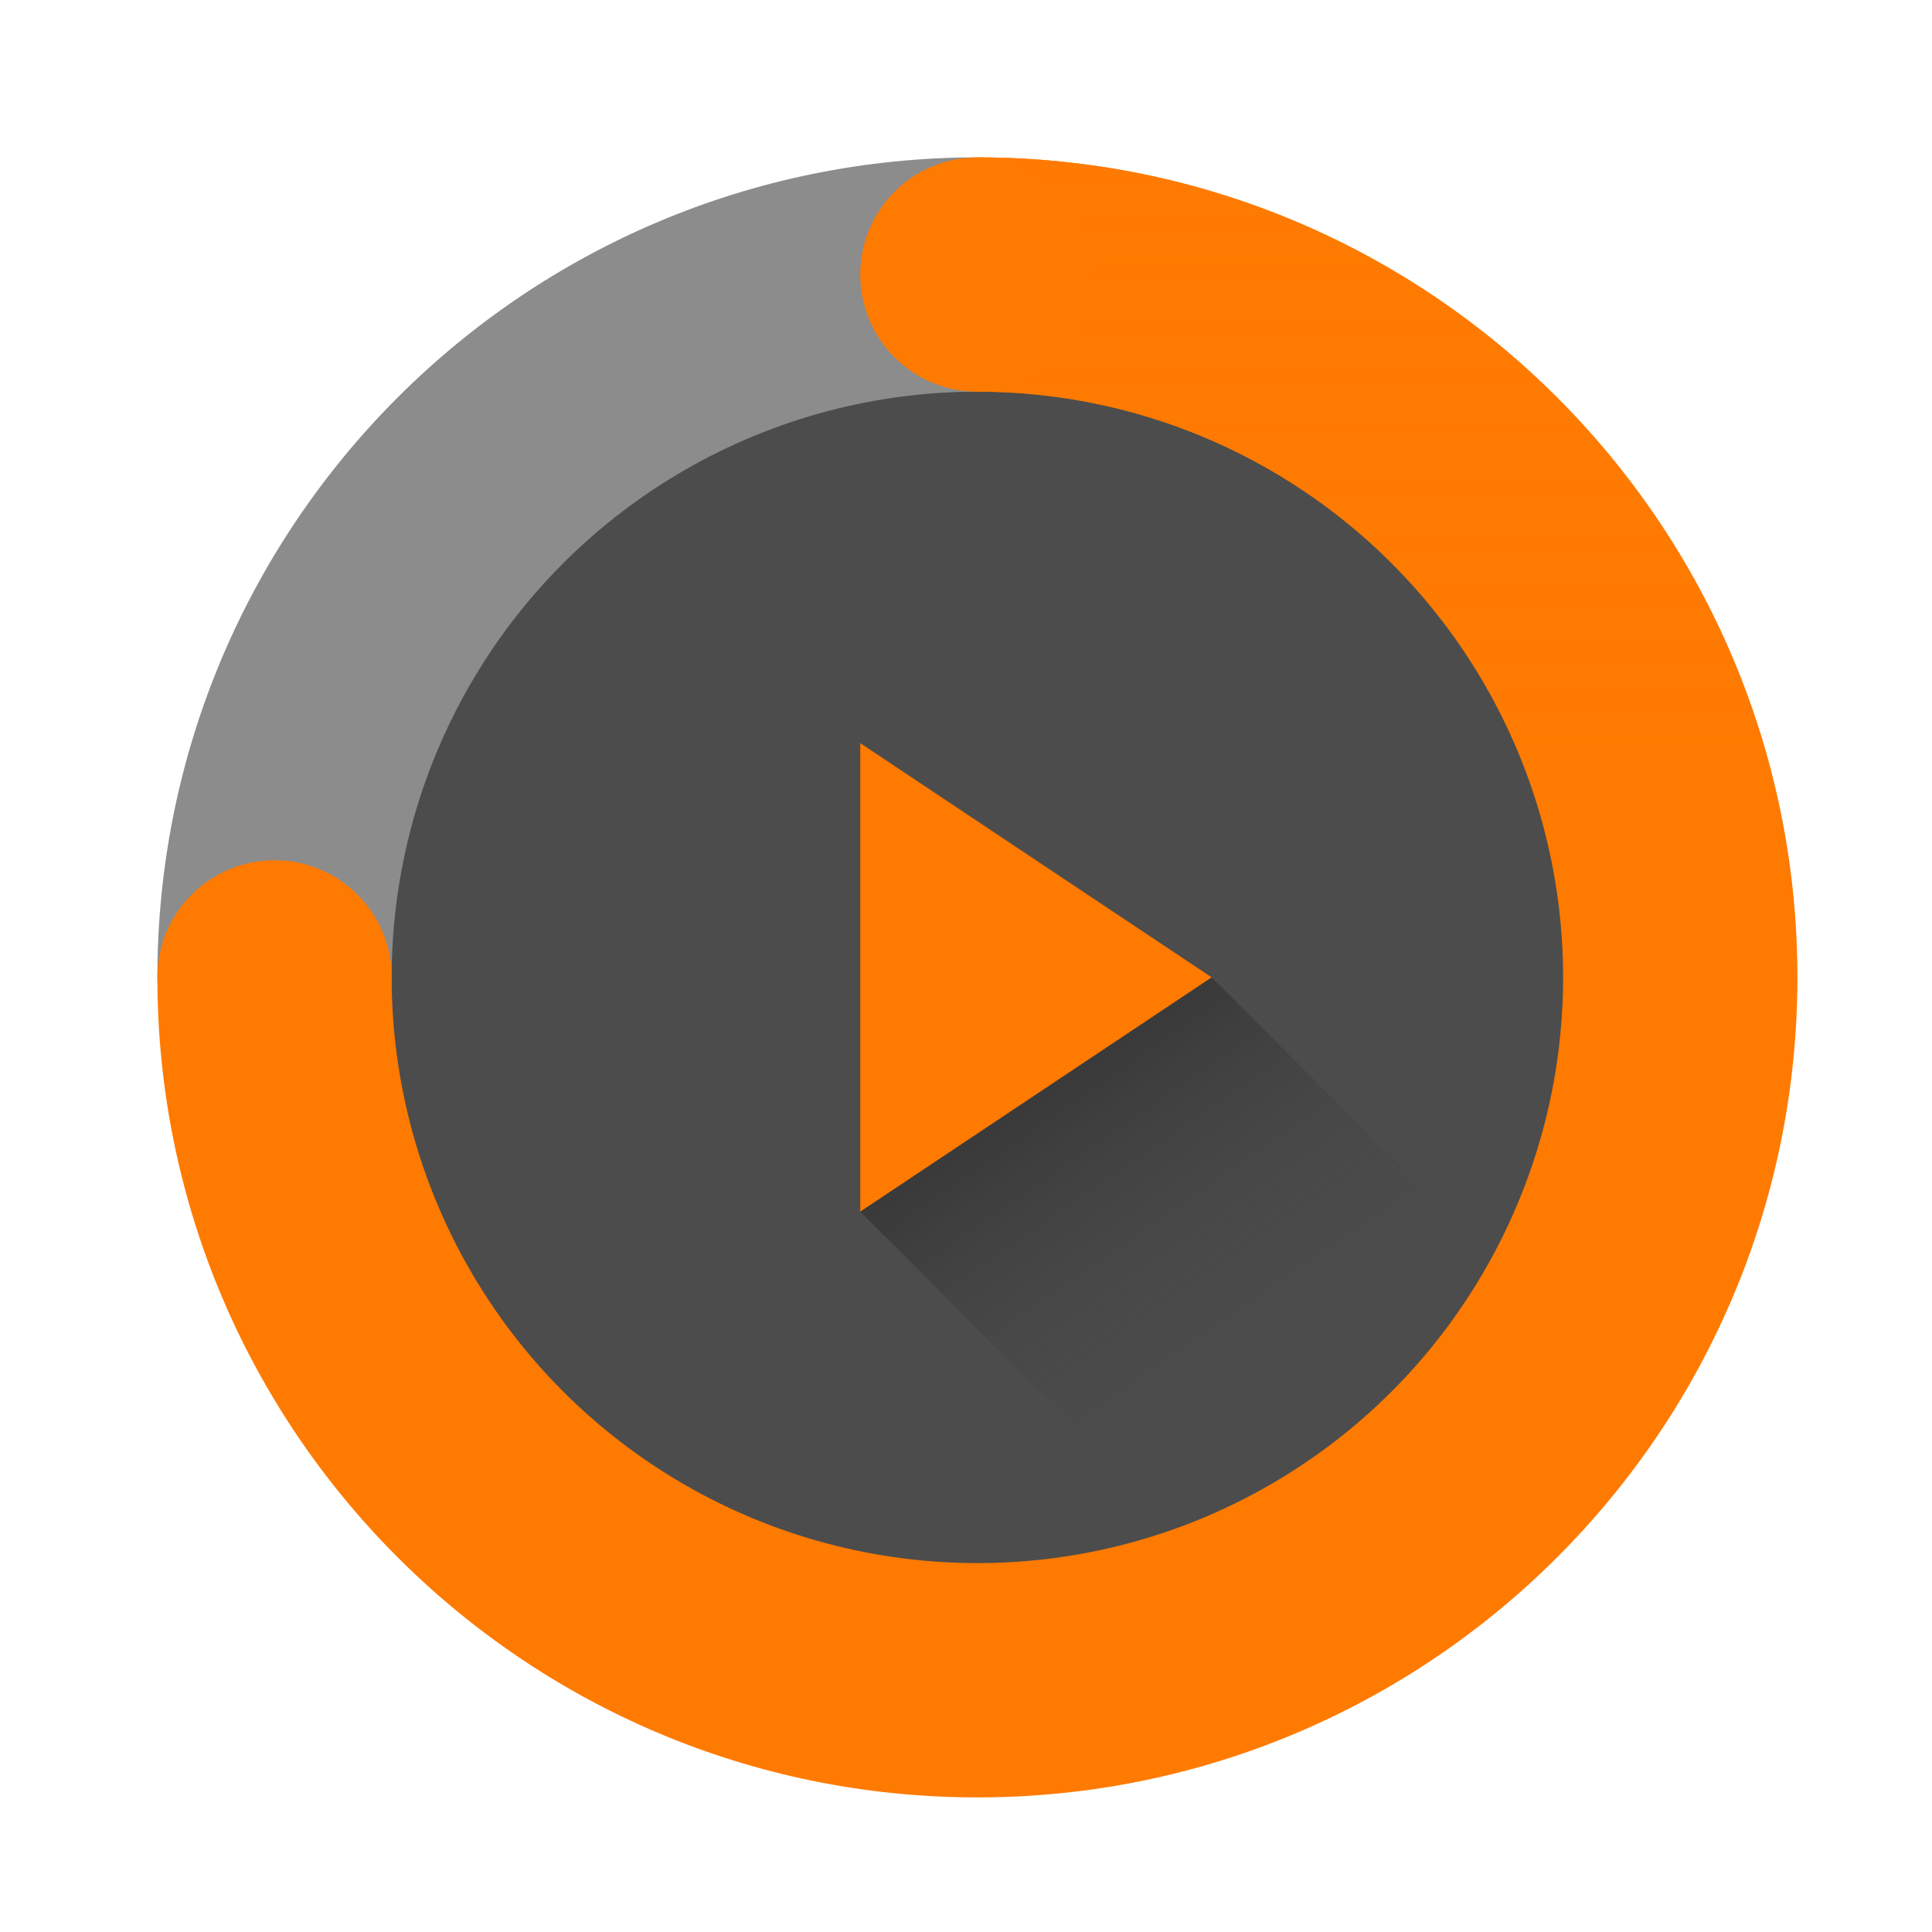 <?xml version="1.0" encoding="UTF-8" standalone="no"?>
<svg width="48px" height="48px" viewBox="0 0 48 48" version="1.1" xmlns="http://www.w3.org/2000/svg" xmlns:xlink="http://www.w3.org/1999/xlink">
    <!-- Generator: Sketch 43.1 (39012) - http://www.bohemiancoding.com/sketch -->
    <title>Artboard</title>
    <desc>Created with Sketch.</desc>
    <defs>
        <linearGradient x1="71.429%" y1="0%" x2="71.429%" y2="35.714%" id="linearGradient-1">
            <stop stop-color="#FF7A00" offset="0%"></stop>
            <stop stop-color="#FF7A00" stop-opacity="0" offset="100%"></stop>
        </linearGradient>
        <linearGradient x1="8.677%" y1="-30%" x2="76.296%" y2="60%" id="linearGradient-2">
            <stop stop-color="#0D0D0D" offset="0%"></stop>
            <stop stop-color="#4C4C4C" stop-opacity="0" offset="100%"></stop>
        </linearGradient>
    </defs>
    <g id="Page-1" stroke="none" stroke-width="1" fill="none" fill-rule="evenodd">
        <g id="Artboard" fill-rule="nonzero">
            <g id="luppp" transform="translate(3, 3)">
                <path d="M21.283,0.91 L21.283,21.283 L0.91,21.283 C0.91,32.535 10.032,41.656 21.283,41.656 C32.535,41.656 41.656,32.535 41.656,21.283 C41.656,10.032 32.535,0.91 21.283,0.91 L21.283,0.91 Z" id="path882" fill="#FF7A00"></path>
                <path d="M21.283,0.91 C10.032,0.91 0.91,10.032 0.91,21.283 L21.283,21.283 L21.283,0.91 Z" id="path869" fill="#8C8C8C"></path>
                <ellipse id="path873" fill="#4C4C4C" cx="21.283" cy="21.283" rx="14.552" ry="14.552"></ellipse>
                <path d="M21.283,0.91 L21.283,6.731 C29.32,6.731 35.835,13.246 35.835,21.283 C35.835,25.143 34.302,28.844 31.573,31.573 C28.844,34.302 25.143,35.835 21.283,35.835 C17.424,35.835 13.722,34.302 10.993,31.573 C8.264,28.844 6.731,25.143 6.731,21.283 L0.91,21.283 C0.91,26.687 3.057,31.868 6.877,35.689 C10.698,39.51 15.88,41.656 21.283,41.656 C26.687,41.656 31.869,39.51 35.689,35.689 C39.51,31.868 41.656,26.687 41.656,21.283 C41.656,10.032 32.535,0.91 21.283,0.91 L21.283,0.91 Z" id="path859" fill="url(#linearGradient-1)"></path>
                <circle id="path818" fill="#FF7A00" cx="21.283" cy="3.821" r="2.91"></circle>
                <circle id="path818-6" fill="#FF7A00" transform="translate(3.821, 21.283) rotate(-90) translate(-3.821, -21.283) " cx="3.821" cy="21.283" r="2.91"></circle>
                <polygon id="path895" fill="#FF7A00" points="18.373 15.463 18.373 27.104 27.104 21.283"></polygon>
                <polygon id="path899" fill="url(#linearGradient-2)" points="27.104 21.283 34.38 28.559 27.104 35.835 18.373 27.104"></polygon>
            </g>
        </g>
    </g>
</svg>